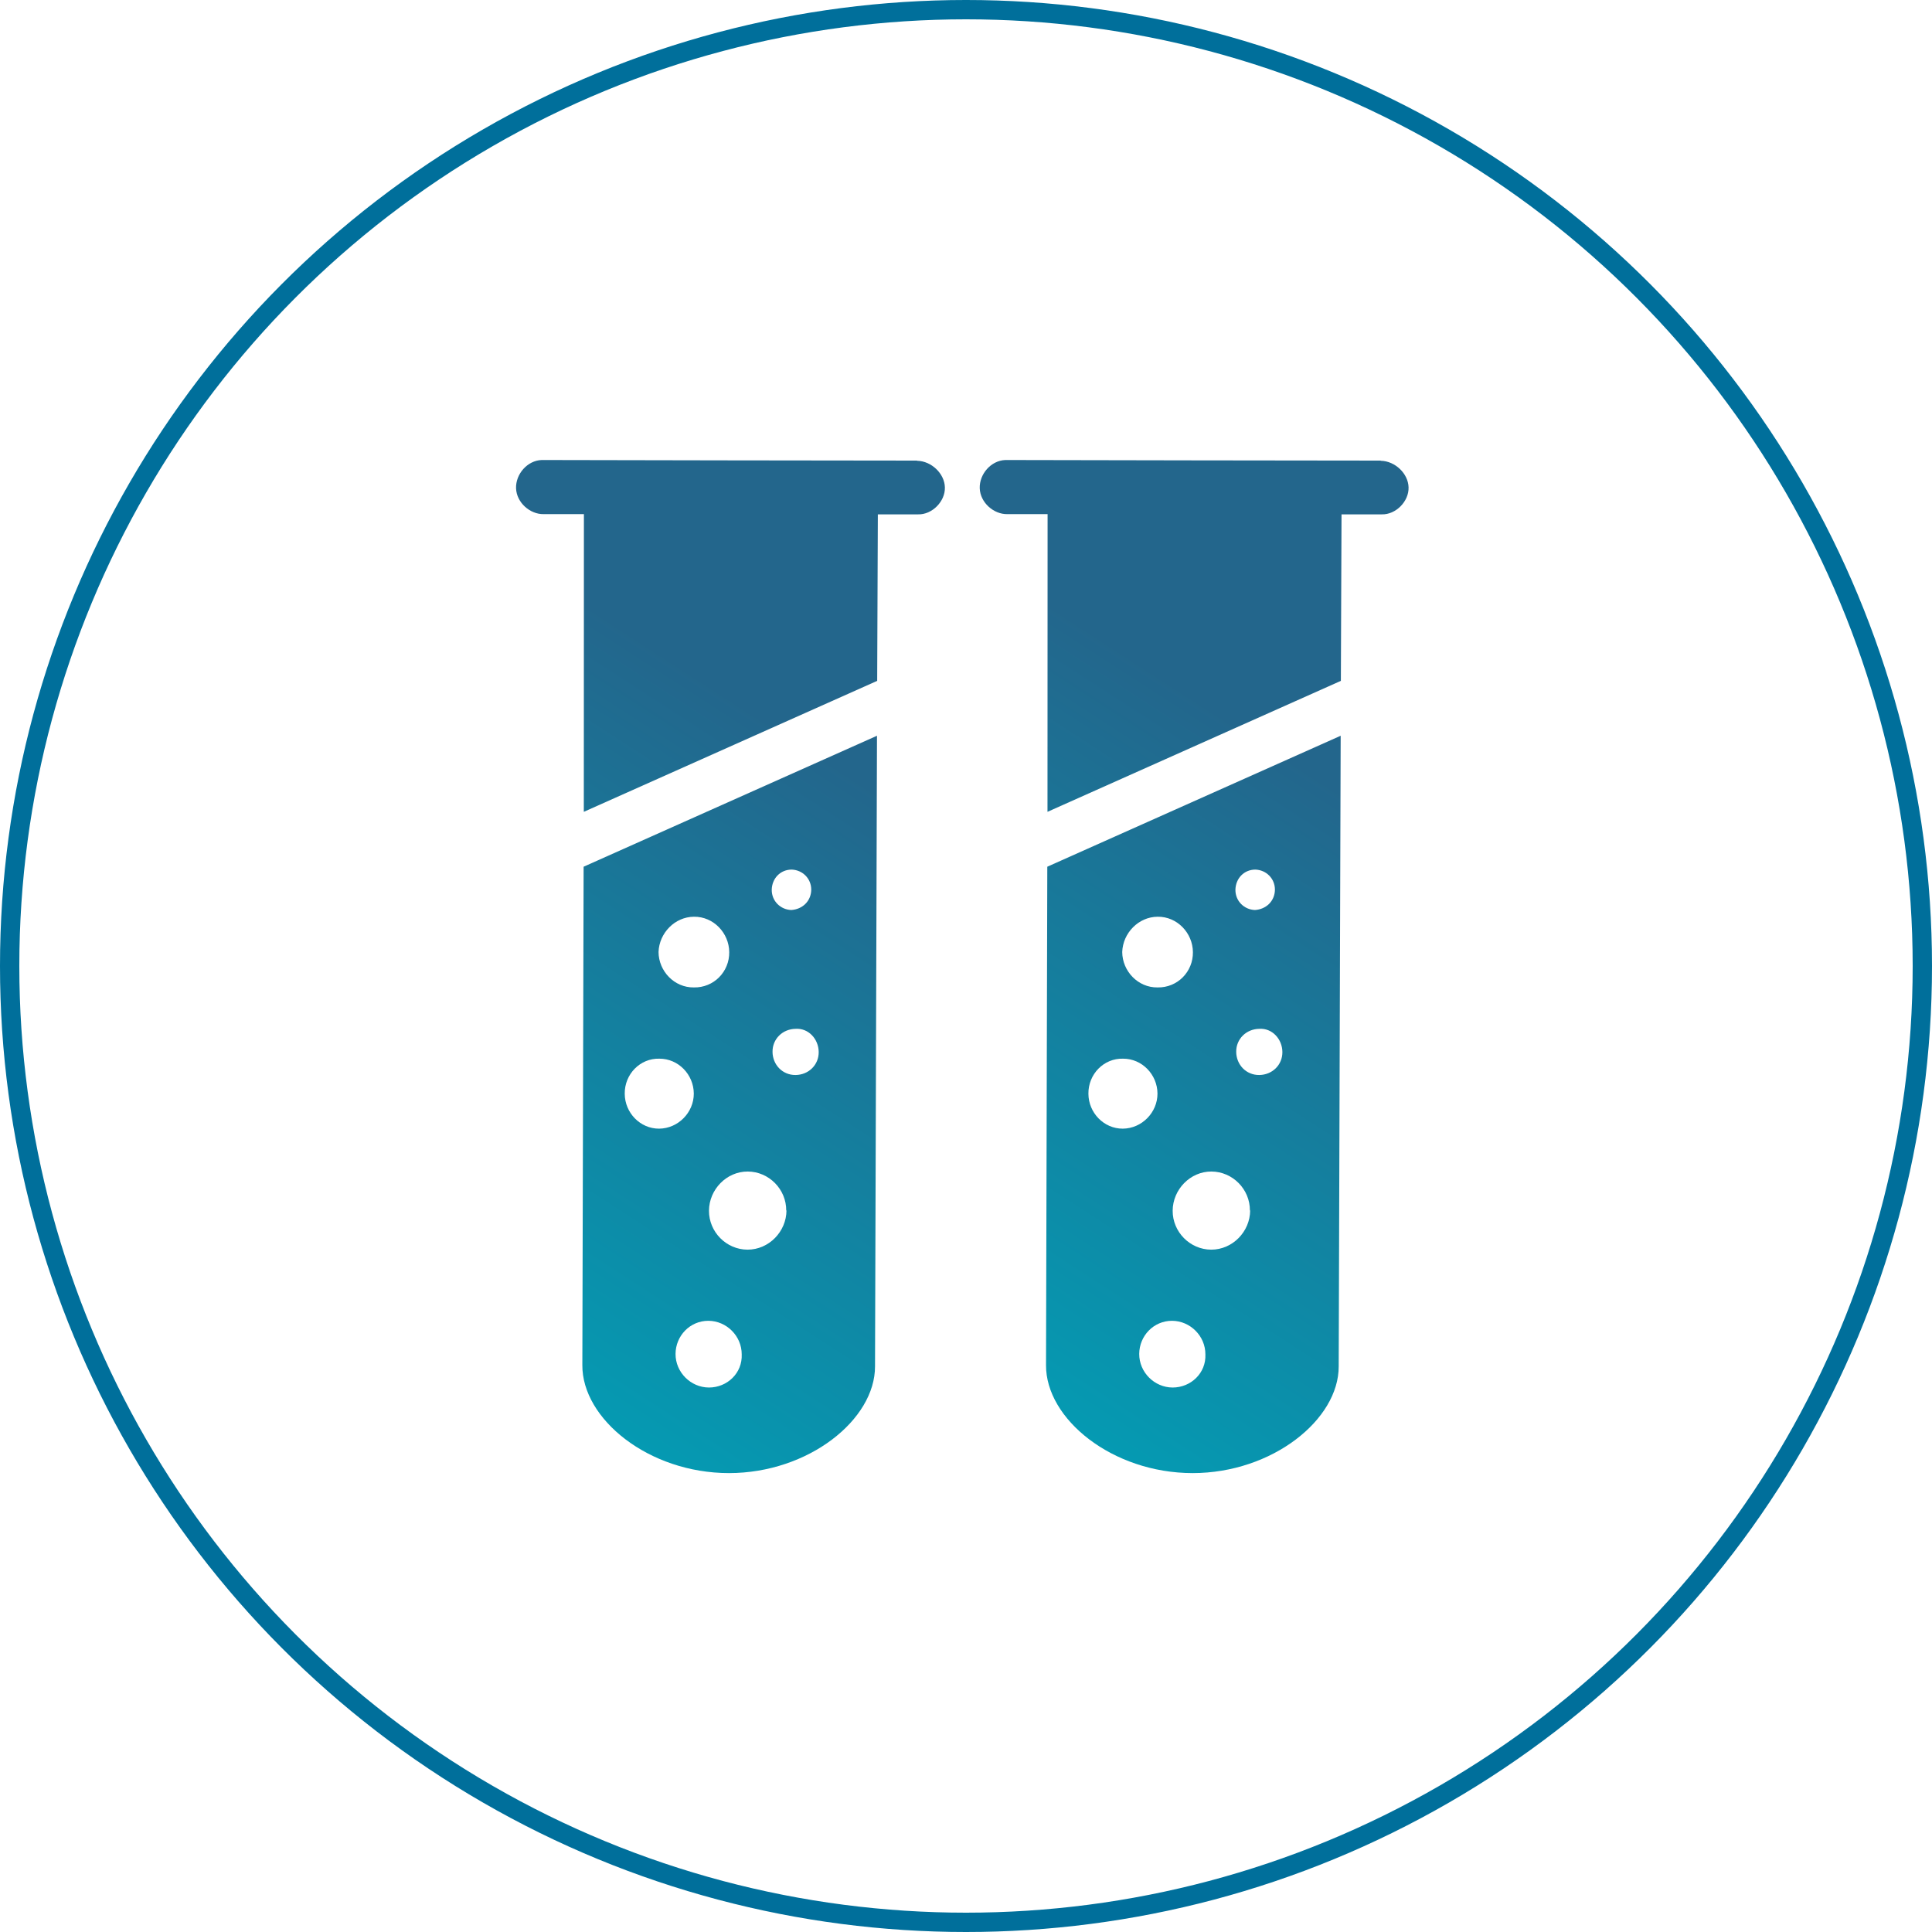 <svg width="100" height="100" viewBox="0 0 100 100" fill="none" xmlns="http://www.w3.org/2000/svg">
<g clip-path="url(#clip0_1883_329)">
<circle cx="50" cy="50" r="49.5" stroke="#006F9B"/>
<g clip-path="url(#clip1_1883_329)">
<path fill-rule="evenodd" clip-rule="evenodd" d="M28.039 23.81C34.486 23.826 40.971 23.833 47.456 23.84L47.471 23.85C48.214 23.864 48.89 24.515 48.907 25.224C48.93 25.958 48.241 26.643 47.523 26.623L45.437 26.624L45.403 35.241L30.218 42.02L30.223 26.61L28.137 26.611C27.441 26.625 26.737 26.02 26.711 25.273C26.688 24.54 27.293 23.836 28.039 23.81ZM35.911 56.602C35.904 55.613 35.107 54.794 34.131 54.797C33.133 54.767 32.323 55.601 32.336 56.614C32.343 57.603 33.139 58.423 34.115 58.419C35.104 58.412 35.914 57.578 35.911 56.602ZM37.745 49.282C37.738 48.294 36.932 47.437 35.919 47.45C34.93 47.456 34.12 48.291 34.086 49.276C34.093 50.265 34.899 51.122 35.912 51.109C36.947 51.13 37.758 50.296 37.745 49.282ZM38.688 64.682C39.798 64.685 40.702 63.748 40.708 62.651L40.695 62.654C40.701 61.557 39.802 60.644 38.705 60.638C37.607 60.632 36.703 61.568 36.697 62.666C36.691 63.763 37.591 64.676 38.688 64.682ZM41.99 46.054C41.992 45.472 41.539 45.03 40.98 45.01C40.398 45.008 39.956 45.461 39.945 46.058C39.943 46.639 40.396 47.082 40.956 47.102C41.528 47.066 41.979 46.651 41.99 46.054ZM41.179 55.642C41.851 55.635 42.384 55.12 42.376 54.448C42.368 53.777 41.845 53.207 41.182 53.252C40.511 53.259 39.978 53.774 39.986 54.445C39.993 55.117 40.508 55.65 41.179 55.642ZM34.966 70.079C34.963 71.03 35.751 71.812 36.69 71.818C37.641 71.82 38.432 71.07 38.391 70.103C38.394 69.152 37.606 68.369 36.667 68.364C35.716 68.362 34.971 69.14 34.966 70.079ZM37.732 76.247C33.573 76.246 30.12 73.442 30.142 70.651L30.208 44.861L45.393 38.082L45.291 70.721C45.3 73.478 41.851 76.245 37.732 76.247Z" fill="url(#paint0_linear_1883_329)"/>
<path fill-rule="evenodd" clip-rule="evenodd" d="M52.039 23.81C58.486 23.826 64.971 23.833 71.456 23.84L71.471 23.85C72.214 23.864 72.89 24.515 72.907 25.224C72.93 25.958 72.241 26.643 71.523 26.623L69.437 26.624L69.403 35.241L54.218 42.02L54.223 26.61L52.137 26.611C51.441 26.625 50.737 26.02 50.711 25.273C50.688 24.54 51.292 23.836 52.039 23.81ZM59.911 56.602C59.904 55.613 59.107 54.794 58.131 54.797C57.133 54.767 56.323 55.601 56.336 56.614C56.343 57.603 57.139 58.423 58.115 58.419C59.104 58.412 59.914 57.578 59.911 56.602ZM61.745 49.282C61.738 48.294 60.932 47.437 59.919 47.45C58.93 47.456 58.12 48.291 58.086 49.276C58.093 50.265 58.899 51.122 59.912 51.109C60.947 51.13 61.758 50.296 61.745 49.282ZM62.688 64.682C63.798 64.685 64.702 63.748 64.708 62.651L64.695 62.654C64.701 61.557 63.802 60.644 62.705 60.638C61.607 60.632 60.703 61.568 60.697 62.666C60.691 63.763 61.591 64.676 62.688 64.682ZM65.99 46.054C65.992 45.472 65.539 45.03 64.98 45.01C64.398 45.008 63.956 45.461 63.945 46.058C63.943 46.639 64.396 47.082 64.956 47.102C65.528 47.066 65.979 46.651 65.99 46.054ZM65.179 55.642C65.851 55.635 66.384 55.12 66.376 54.448C66.368 53.777 65.845 53.207 65.182 53.252C64.511 53.259 63.978 53.774 63.986 54.445C63.993 55.117 64.508 55.65 65.179 55.642ZM58.966 70.079C58.963 71.03 59.751 71.812 60.69 71.818C61.641 71.82 62.432 71.07 62.391 70.103C62.394 69.152 61.606 68.369 60.667 68.364C59.716 68.362 58.971 69.14 58.966 70.079ZM61.732 76.247C57.573 76.246 54.12 73.442 54.142 70.651L54.208 44.861L69.393 38.082L69.291 70.721C69.3 73.478 65.851 76.245 61.732 76.247Z" fill="url(#paint1_linear_1883_329)"/>
</g>
</g>
<defs>
<linearGradient id="paint0_linear_1883_329" x1="40" y1="86" x2="62.19" y2="51.722" gradientUnits="userSpaceOnUse">
<stop stop-color="#00A2B8"/>
<stop offset="1" stop-color="#23668C"/>
</linearGradient>
<linearGradient id="paint1_linear_1883_329" x1="64" y1="86" x2="86.19" y2="51.722" gradientUnits="userSpaceOnUse">
<stop stop-color="#00A2B8"/>
<stop offset="1" stop-color="#23668C"/>
</linearGradient>
<clipPath id="clip0_1883_329">
<rect width="100" height="100" fill="white"/>
</clipPath>
<clipPath id="clip1_1883_329">
<rect width="48" height="56" fill="white" transform="translate(26 22)"/>
</clipPath>
</defs>
</svg>
